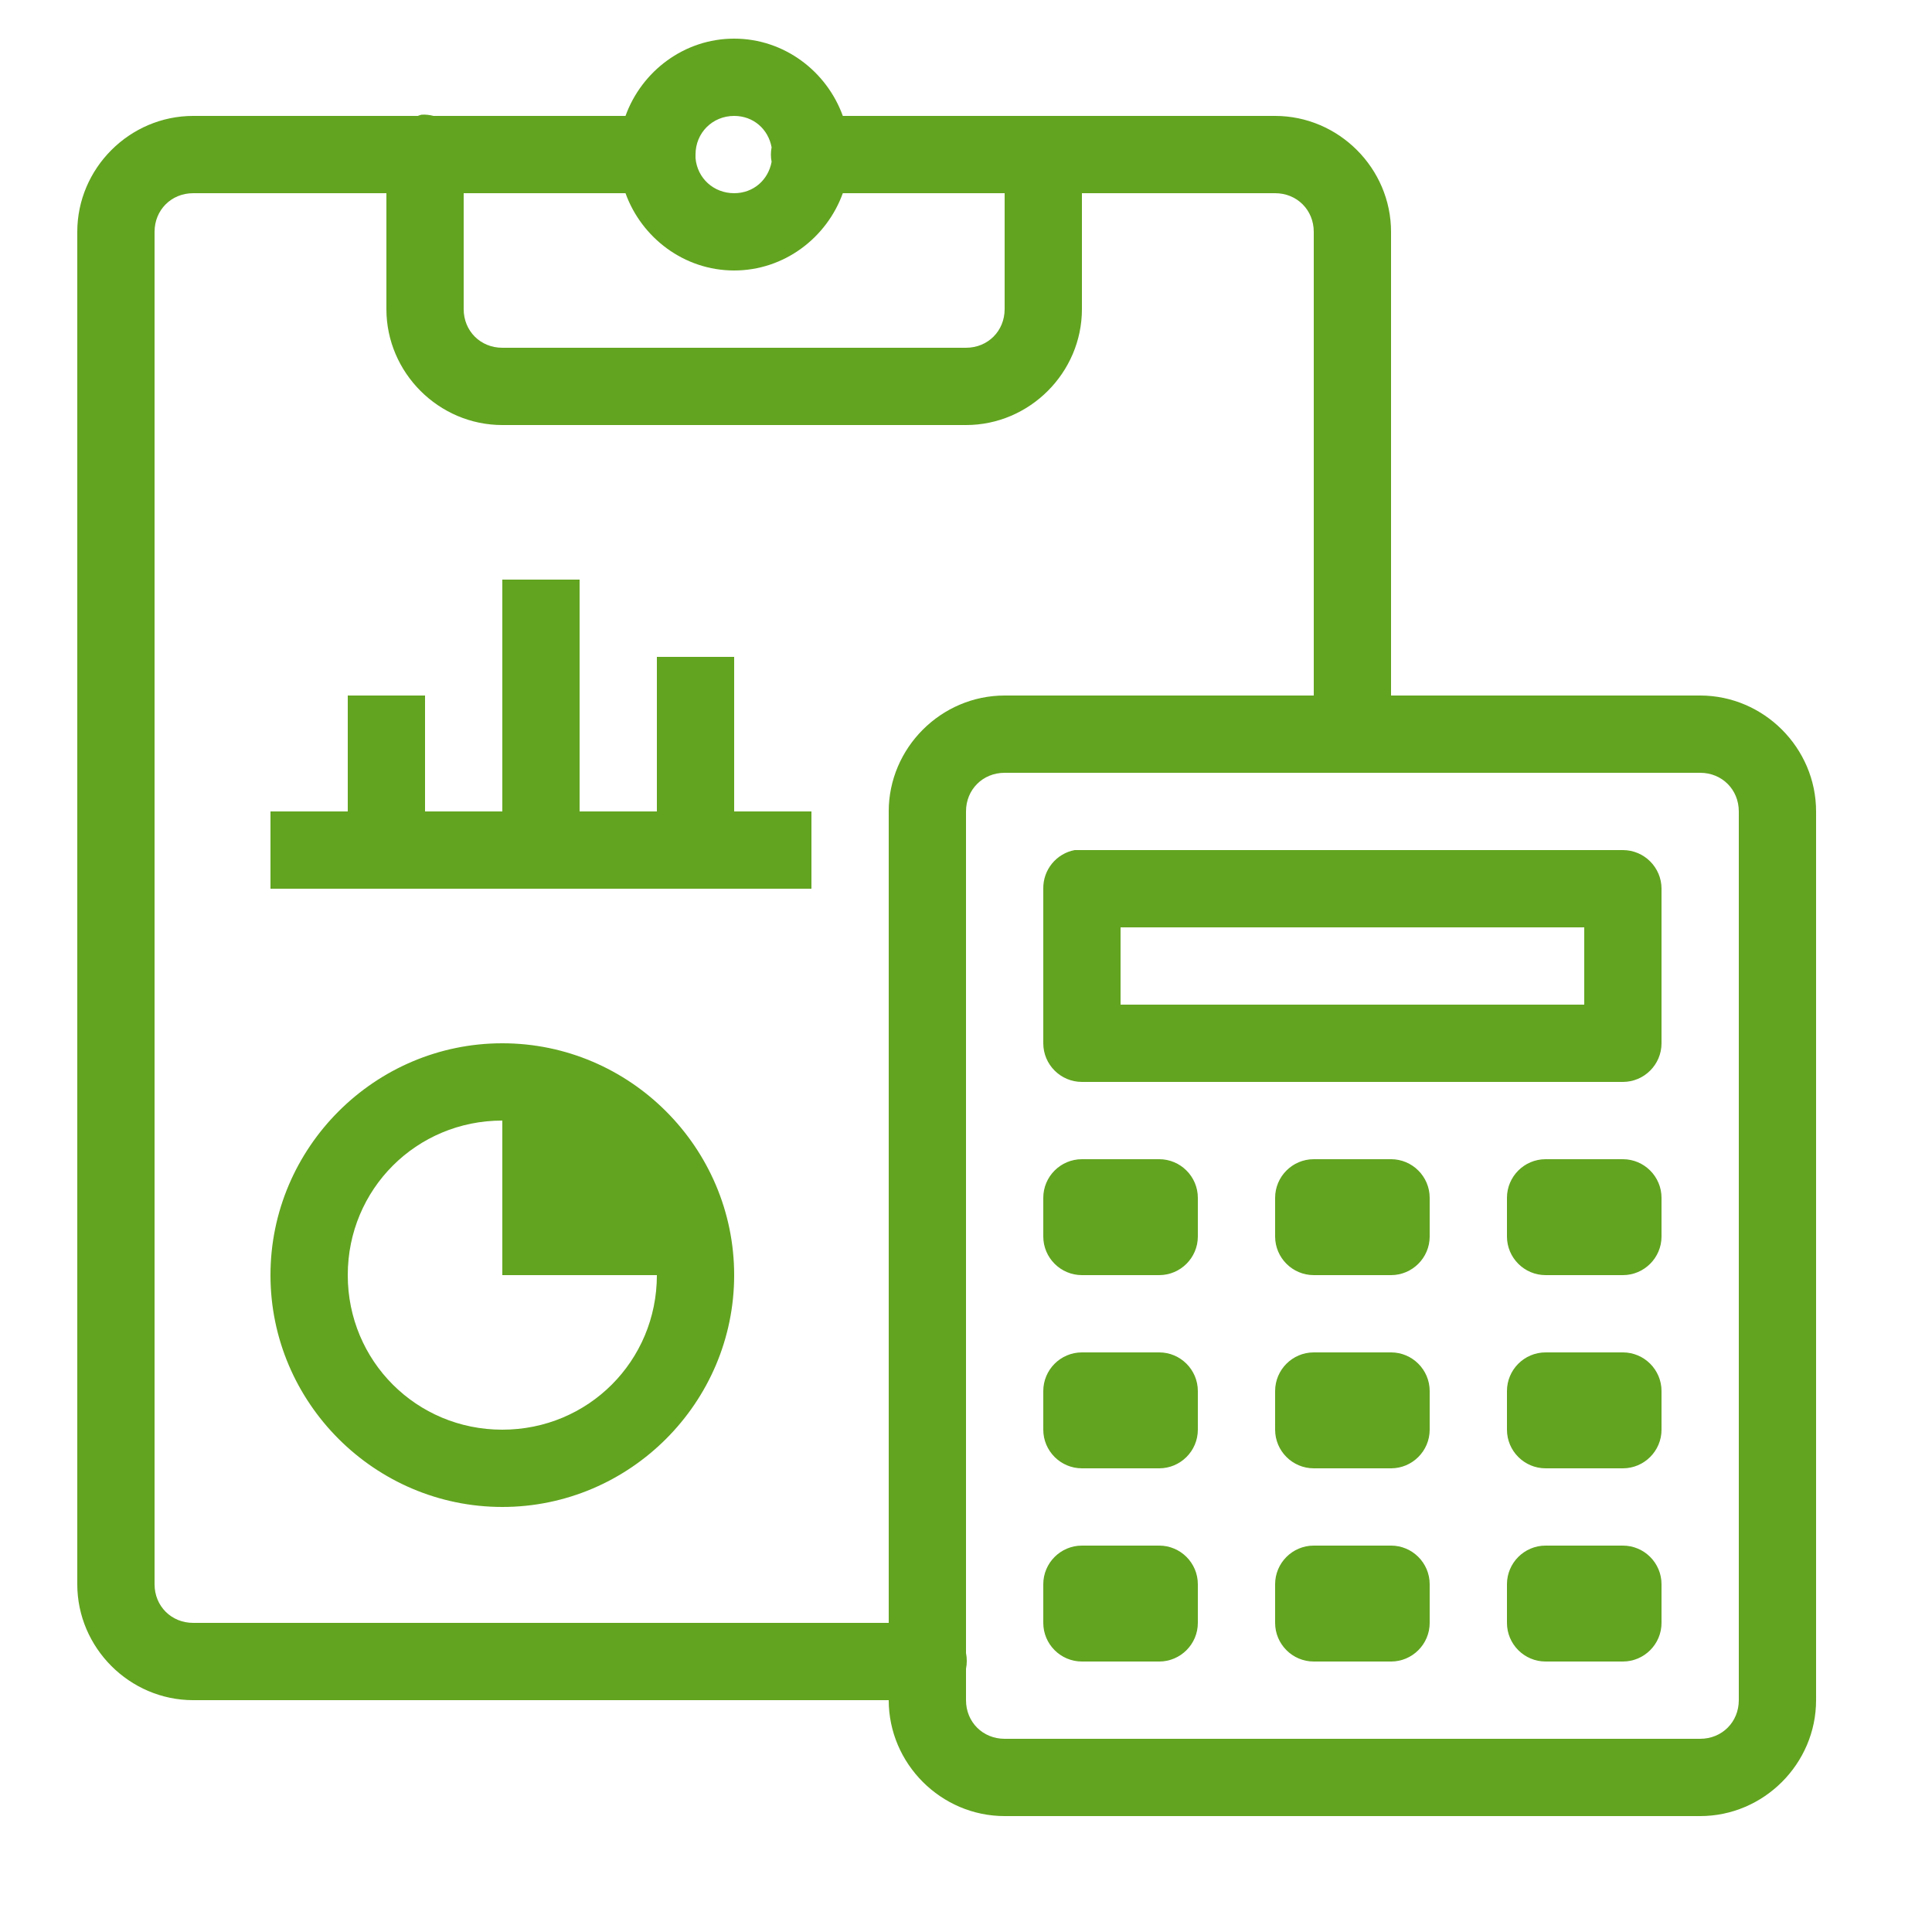 <svg width="50" height="50" viewBox="0 0 50 50" fill="none" xmlns="http://www.w3.org/2000/svg">
<path d="M19 1C17.707 1 16.605 1.844 16.188 3H11.219C11.117 2.973 11.012 2.961 10.906 2.969C10.875 2.977 10.844 2.988 10.812 3H5C3.355 3 2 4.355 2 6V41C2 42.645 3.355 44 5 44H23C23 45.645 24.355 47 26 47H44C45.645 47 47 45.645 47 44V21C47 19.355 45.645 18 44 18H36V6C36 4.355 34.645 3 33 3H21.812C21.395 1.844 20.293 1 19 1ZM19 3C19.5 3 19.883 3.344 19.969 3.812C19.945 3.938 19.945 4.062 19.969 4.188C19.883 4.656 19.5 5 19 5C18.469 5 18.047 4.613 18 4.094C18 4.062 18 4.031 18 4C18 3.438 18.438 3 19 3ZM5 5H10V8C10 9.645 11.355 11 13 11H25C26.645 11 28 9.645 28 8V5H33C33.566 5 34 5.434 34 6V18H26C24.355 18 23 19.355 23 21V42H5C4.434 42 4 41.566 4 41V6C4 5.434 4.434 5 5 5ZM12 5H16.188C16.605 6.156 17.707 7 19 7C20.293 7 21.395 6.156 21.812 5H26V8C26 8.566 25.566 9 25 9H13C12.434 9 12 8.566 12 8V5ZM13 15V21H11V18H9V21H7V23H21V21H19V17H17V21H15V15H13ZM26 20H44C44.566 20 45 20.434 45 21V44C45 44.566 44.566 45 44 45H26C25.434 45 25 44.566 25 44V43.188C25.027 43.055 25.027 42.914 25 42.781V21C25 20.434 25.434 20 26 20ZM27.812 22C27.336 22.09 26.992 22.512 27 23V27C27 27.551 27.449 28 28 28H42C42.551 28 43 27.551 43 27V23C43 22.449 42.551 22 42 22H28C27.969 22 27.938 22 27.906 22C27.875 22 27.844 22 27.812 22ZM29 24H41V26H29V24ZM13 27C9.699 27 7 29.699 7 33C7 36.301 9.699 39 13 39C16.301 39 19 36.301 19 33C19 29.699 16.301 27 13 27ZM13 29V33H17C17 35.223 15.223 37 13 37C10.777 37 9 35.223 9 33C9 30.777 10.777 29 13 29ZM28 30C27.449 30 27 30.449 27 31V32C27 32.551 27.449 33 28 33H30C30.551 33 31 32.551 31 32V31C31 30.449 30.551 30 30 30H28ZM34 30C33.449 30 33 30.449 33 31V32C33 32.551 33.449 33 34 33H36C36.551 33 37 32.551 37 32V31C37 30.449 36.551 30 36 30H34ZM40 30C39.449 30 39 30.449 39 31V32C39 32.551 39.449 33 40 33H42C42.551 33 43 32.551 43 32V31C43 30.449 42.551 30 42 30H40ZM28 35C27.449 35 27 35.449 27 36V37C27 37.551 27.449 38 28 38H30C30.551 38 31 37.551 31 37V36C31 35.449 30.551 35 30 35H28ZM34 35C33.449 35 33 35.449 33 36V37C33 37.551 33.449 38 34 38H36C36.551 38 37 37.551 37 37V36C37 35.449 36.551 35 36 35H34ZM40 35C39.449 35 39 35.449 39 36V37C39 37.551 39.449 38 40 38H42C42.551 38 43 37.551 43 37V36C43 35.449 42.551 35 42 35H40ZM28 40C27.449 40 27 40.449 27 41V42C27 42.551 27.449 43 28 43H30C30.551 43 31 42.551 31 42V41C31 40.449 30.551 40 30 40H28ZM34 40C33.449 40 33 40.449 33 41V42C33 42.551 33.449 43 34 43H36C36.551 43 37 42.551 37 42V41C37 40.449 36.551 40 36 40H34ZM40 40C39.449 40 39 40.449 39 41V42C39 42.551 39.449 43 40 43H42C42.551 43 43 42.551 43 42V41C43 40.449 42.551 40 42 40H40Z" fill="#62A420"/>
</svg>

